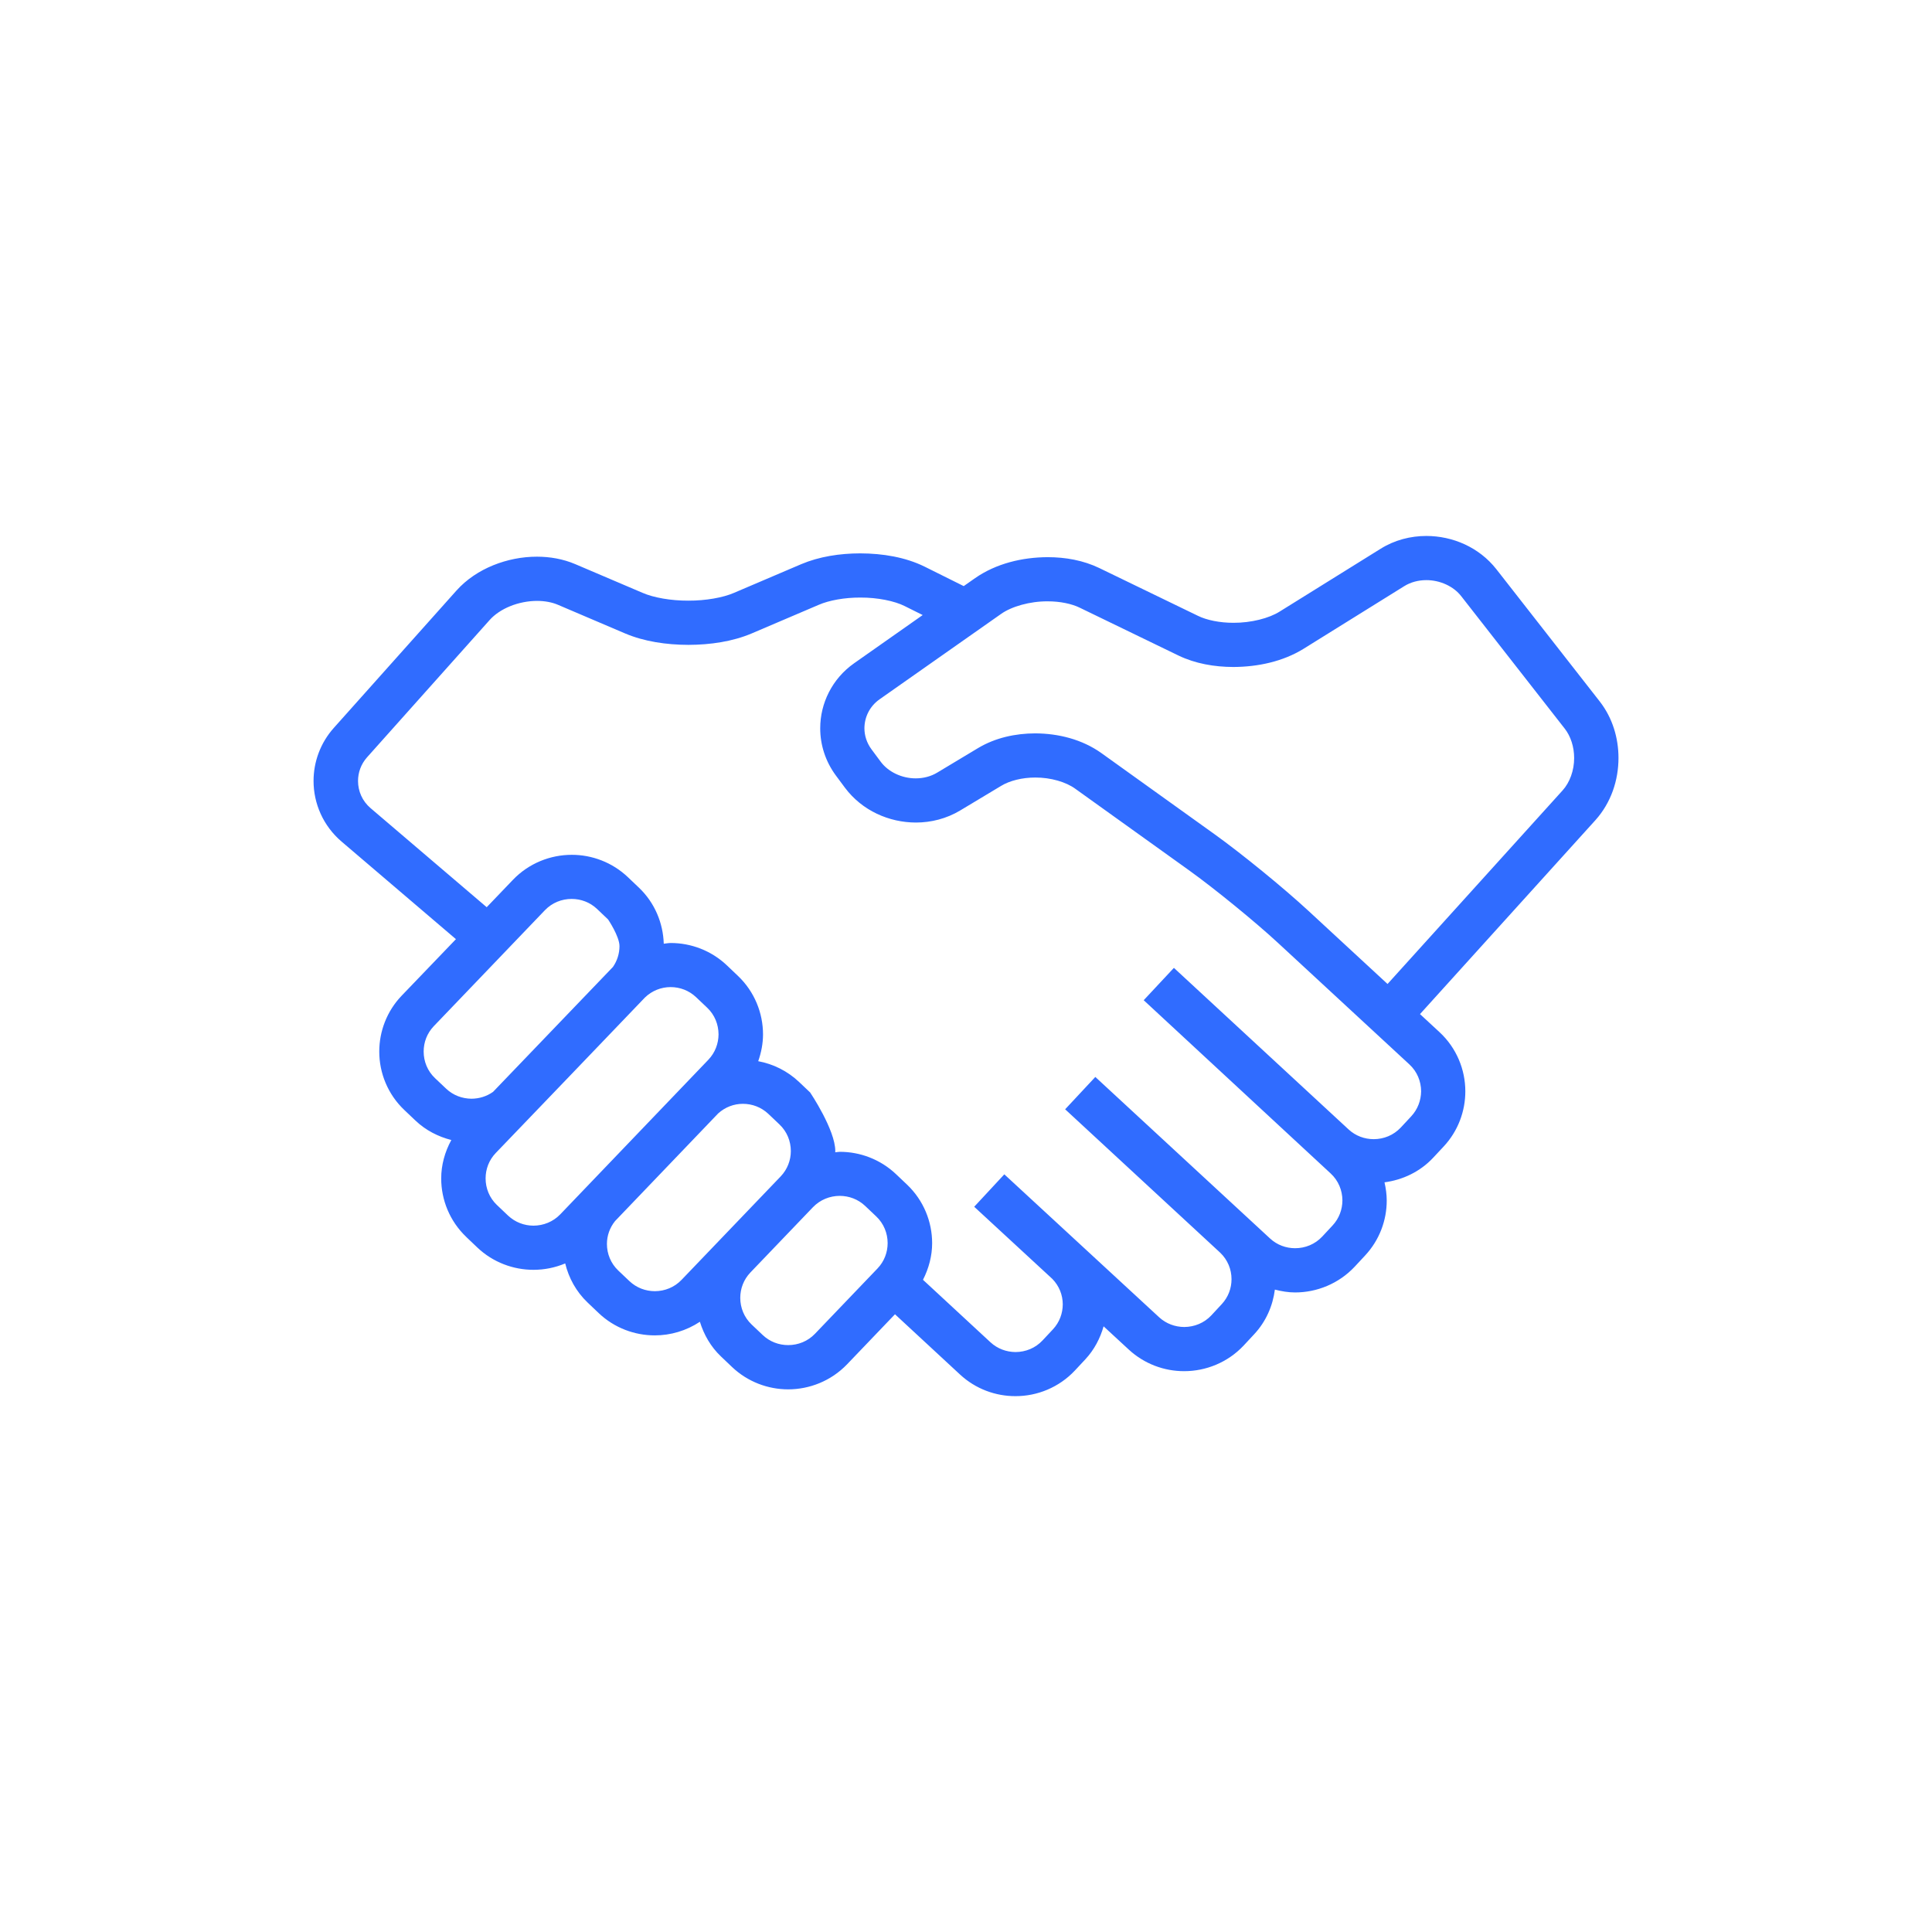 <?xml version="1.0" encoding="utf-8"?>
<!-- Generator: Adobe Illustrator 16.0.0, SVG Export Plug-In . SVG Version: 6.00 Build 0)  -->
<!DOCTYPE svg PUBLIC "-//W3C//DTD SVG 1.1//EN" "http://www.w3.org/Graphics/SVG/1.1/DTD/svg11.dtd">
<svg version="1.1" id="Layer_1" xmlns="http://www.w3.org/2000/svg" xmlns:xlink="http://www.w3.org/1999/xlink" x="0px" y="0px"
	 width="95px" height="95px" viewBox="0 0 95 95" enable-background="new 0 0 95 95" xml:space="preserve">
<path fill="#306cff" d="M79.584,37.27c-0.001-0.974-0.287-1.962-0.921-2.777l-5.085-6.505c-0.852-1.082-2.147-1.632-3.441-1.634
	c-0.771,0-1.557,0.197-2.25,0.63l-4.957,3.084c-0.521,0.333-1.415,0.561-2.278,0.556c-0.672,0.002-1.319-0.132-1.747-0.343
	l-4.854-2.351c-0.784-0.377-1.657-0.532-2.533-0.533c-1.262,0.005-2.538,0.315-3.564,1.026l-0.566,0.397
	c-0.452-0.226-1.146-0.57-1.928-0.96c-0.94-0.461-2.045-0.647-3.162-0.65c-1.009,0.002-2.018,0.158-2.902,0.532l-3.307,1.411
	c-0.537,0.233-1.394,0.386-2.244,0.382c-0.85,0.004-1.706-0.148-2.244-0.382l-3.309-1.411c-0.604-0.258-1.25-0.368-1.889-0.369
	c-0.736,0-1.468,0.146-2.148,0.421c-0.68,0.277-1.311,0.687-1.813,1.248l-6.026,6.748c-0.667,0.746-0.999,1.685-0.998,2.61
	c-0.001,1.103,0.47,2.209,1.38,2.984l5.621,4.796L19.75,48.96c-0.734,0.767-1.101,1.762-1.101,2.746
	c-0.001,1.046,0.415,2.103,1.238,2.88l0.542,0.515c0.509,0.483,1.121,0.791,1.763,0.956c-0.322,0.591-0.498,1.238-0.497,1.888
	c-0.001,1.048,0.415,2.103,1.237,2.882H22.93l0.542,0.516c0.772,0.733,1.774,1.097,2.759,1.096c0.53,0.001,1.061-0.104,1.561-0.314
	c0.174,0.711,0.536,1.386,1.105,1.926l0.542,0.516c0.772,0.733,1.772,1.097,2.759,1.096c0.772,0.001,1.548-0.226,2.217-0.669
	c0.195,0.629,0.529,1.225,1.04,1.709l0.542,0.516c0.771,0.732,1.771,1.098,2.758,1.098c1.052,0,2.112-0.414,2.896-1.23l2.357-2.462
	l3.201,2.965c0.767,0.71,1.75,1.063,2.721,1.061c1.067,0.003,2.143-0.425,2.929-1.265l0.511-0.548
	c0.44-0.473,0.729-1.034,0.896-1.62l1.24,1.145c0.769,0.709,1.75,1.061,2.719,1.06c1.069,0.001,2.148-0.426,2.935-1.268l0.509-0.547
	c0.587-0.628,0.917-1.404,1.019-2.196c0.328,0.083,0.66,0.14,0.994,0.14c1.067,0,2.145-0.428,2.932-1.268l0.509-0.547
	c0.713-0.764,1.067-1.741,1.065-2.708c0-0.299-0.043-0.598-0.109-0.892c0.886-0.118,1.745-0.514,2.397-1.214l0.512-0.548
	c0.712-0.763,1.065-1.743,1.065-2.71c0.001-1.063-0.428-2.135-1.273-2.916l-0.956-0.884l8.628-9.539
	C79.226,39.463,79.583,38.358,79.584,37.27z M21.393,53.017c-0.375-0.354-0.56-0.827-0.561-1.311
	c0.001-0.454,0.164-0.896,0.498-1.247l5.462-5.7c0.356-0.372,0.83-0.557,1.317-0.557c0.455,0,0.901,0.163,1.252,0.496l0.54,0.514
	c0,0,0.559,0.827,0.56,1.312c-0.001,0.364-0.11,0.717-0.322,1.023c-0.019,0.018-5.895,6.142-5.895,6.142
	c-0.312,0.222-0.681,0.334-1.057,0.337c-0.457-0.003-0.904-0.165-1.253-0.497L21.393,53.017z M26.233,60.268
	c-0.457-0.001-0.902-0.167-1.253-0.497l-0.542-0.516h-0.001c-0.372-0.354-0.559-0.827-0.559-1.311c0-0.454,0.164-0.898,0.497-1.247
	c0,0,7.28-7.577,7.341-7.651c0.348-0.334,0.796-0.508,1.259-0.509c0.457,0.001,0.902,0.165,1.253,0.497l0.544,0.516l0,0
	c0.373,0.353,0.557,0.825,0.56,1.311c-0.003,0.453-0.167,0.898-0.5,1.248l-7.283,7.602C27.195,60.079,26.721,60.265,26.233,60.268z
	 M32.201,63.49c-0.457-0.001-0.902-0.165-1.253-0.497l-0.544-0.516c-0.373-0.354-0.56-0.827-0.56-1.311
	c0-0.405,0.137-0.798,0.401-1.125l5.069-5.292c0.342-0.309,0.771-0.472,1.215-0.472c0.458,0,0.902,0.164,1.254,0.496l0.544,0.517
	l0,0c0.372,0.352,0.559,0.824,0.56,1.31c-0.001,0.455-0.168,0.898-0.5,1.247l-4.872,5.084C33.162,63.302,32.688,63.487,32.201,63.49
	z M40.073,65.585c-0.354,0.37-0.83,0.556-1.316,0.556c-0.458,0-0.904-0.164-1.254-0.497L36.96,65.13
	c-0.372-0.354-0.559-0.826-0.56-1.311c0.001-0.455,0.165-0.898,0.498-1.248l3.075-3.209c0.356-0.37,0.831-0.557,1.318-0.559
	c0.456,0.002,0.902,0.164,1.253,0.497l0.544,0.516l0,0c0.372,0.354,0.558,0.826,0.559,1.311c-0.001,0.454-0.165,0.898-0.498,1.246
	L40.073,65.585z M69.39,54.894l-0.51,0.548c-0.356,0.38-0.838,0.572-1.332,0.573c-0.449-0.001-0.888-0.158-1.237-0.48l-8.588-7.943
	l-1.485,1.59l9.192,8.518c0.384,0.354,0.576,0.835,0.579,1.326c-0.003,0.447-0.161,0.885-0.483,1.231l-0.509,0.547
	c-0.356,0.38-0.838,0.573-1.334,0.573c-0.448,0-0.888-0.159-1.233-0.479l-8.591-7.942l-1.484,1.59l7.624,7.051
	c0.368,0.352,0.557,0.82,0.557,1.303c0,0.445-0.159,0.882-0.482,1.229l-0.509,0.548c-0.354,0.38-0.839,0.571-1.335,0.574
	c-0.449-0.003-0.889-0.161-1.235-0.48l-7.609-7.025h-0.001l-0.002-0.001l-1.48,1.594h0.001l0,0l0.028,0.026l3.811,3.519
	c0.339,0.346,0.513,0.792,0.515,1.251c-0.002,0.444-0.158,0.88-0.48,1.227l-0.511,0.546c-0.355,0.382-0.837,0.572-1.329,0.575
	c-0.448-0.003-0.888-0.16-1.235-0.481l-3.318-3.072c0.289-0.566,0.45-1.182,0.45-1.799c0.001-1.046-0.414-2.102-1.235-2.882
	l-0.544-0.516c-0.771-0.73-1.771-1.096-2.758-1.096c-0.077,0-0.153,0.019-0.229,0.023c0-0.018,0.004-0.037,0.004-0.056
	c0.002-1.047-1.235-2.883-1.235-2.883l-0.542-0.515c-0.578-0.548-1.281-0.889-2.013-1.025c0.15-0.427,0.236-0.871,0.236-1.317
	c0-1.046-0.415-2.102-1.235-2.88l-0.544-0.518c-0.772-0.731-1.771-1.097-2.758-1.097c-0.116,0-0.229,0.024-0.344,0.035
	c-0.031-1.006-0.435-2.009-1.223-2.758l0,0l-0.541-0.515c-0.772-0.733-1.771-1.099-2.758-1.098c-1.051-0.001-2.111,0.412-2.895,1.23
	l-1.289,1.346l-5.711-4.872c-0.411-0.351-0.615-0.836-0.616-1.335c0.001-0.417,0.143-0.827,0.446-1.167l6.026-6.748
	c0.239-0.269,0.592-0.511,1.007-0.679c0.414-0.169,0.885-0.261,1.324-0.261c0.383,0,0.743,0.069,1.03,0.193l3.308,1.411
	c0.933,0.394,2.015,0.555,3.103,0.558c1.09-0.003,2.171-0.165,3.104-0.558l3.306-1.411c0.51-0.222,1.279-0.36,2.043-0.357
	c0.847-0.005,1.693,0.17,2.185,0.42c0.313,0.156,0.608,0.303,0.884,0.44l-3.373,2.371c-1.083,0.762-1.668,1.974-1.666,3.196
	c-0.002,0.81,0.255,1.633,0.777,2.333l-0.001-0.001l0.445,0.599c0.846,1.124,2.165,1.702,3.483,1.705
	c0.744,0,1.502-0.188,2.179-0.594l2.016-1.211c0.412-0.251,1.033-0.41,1.676-0.408c0.755-0.004,1.515,0.219,1.973,0.556l5.579,4
	c1.242,0.89,3.265,2.539,4.386,3.578l6.457,5.972c0.383,0.354,0.575,0.833,0.577,1.325C69.873,54.109,69.713,54.547,69.39,54.894z
	 M76.831,38.871l-8.603,9.513l-3.906-3.611c-1.224-1.129-3.241-2.776-4.594-3.748l-5.579-4c-0.945-0.67-2.103-0.959-3.248-0.964
	c-0.974,0.003-1.955,0.215-2.803,0.72l-2.016,1.211c-0.309,0.186-0.674,0.281-1.053,0.281c-0.677,0.003-1.354-0.313-1.73-0.827
	l-0.444-0.598l-0.001-0.001c-0.236-0.319-0.347-0.676-0.349-1.037c0.003-0.547,0.256-1.078,0.744-1.423l5.963-4.19
	c0.516-0.373,1.434-0.635,2.305-0.628c0.604-0.002,1.183,0.119,1.579,0.314l4.854,2.352c0.827,0.397,1.762,0.56,2.701,0.562
	c1.207-0.006,2.428-0.269,3.434-0.886l4.959-3.085c0.316-0.198,0.696-0.3,1.093-0.3c0.669-0.001,1.34,0.302,1.72,0.797l5.084,6.505
	c0.293,0.373,0.463,0.898,0.463,1.443C77.406,37.88,77.189,38.479,76.831,38.871z"/>
</svg>
